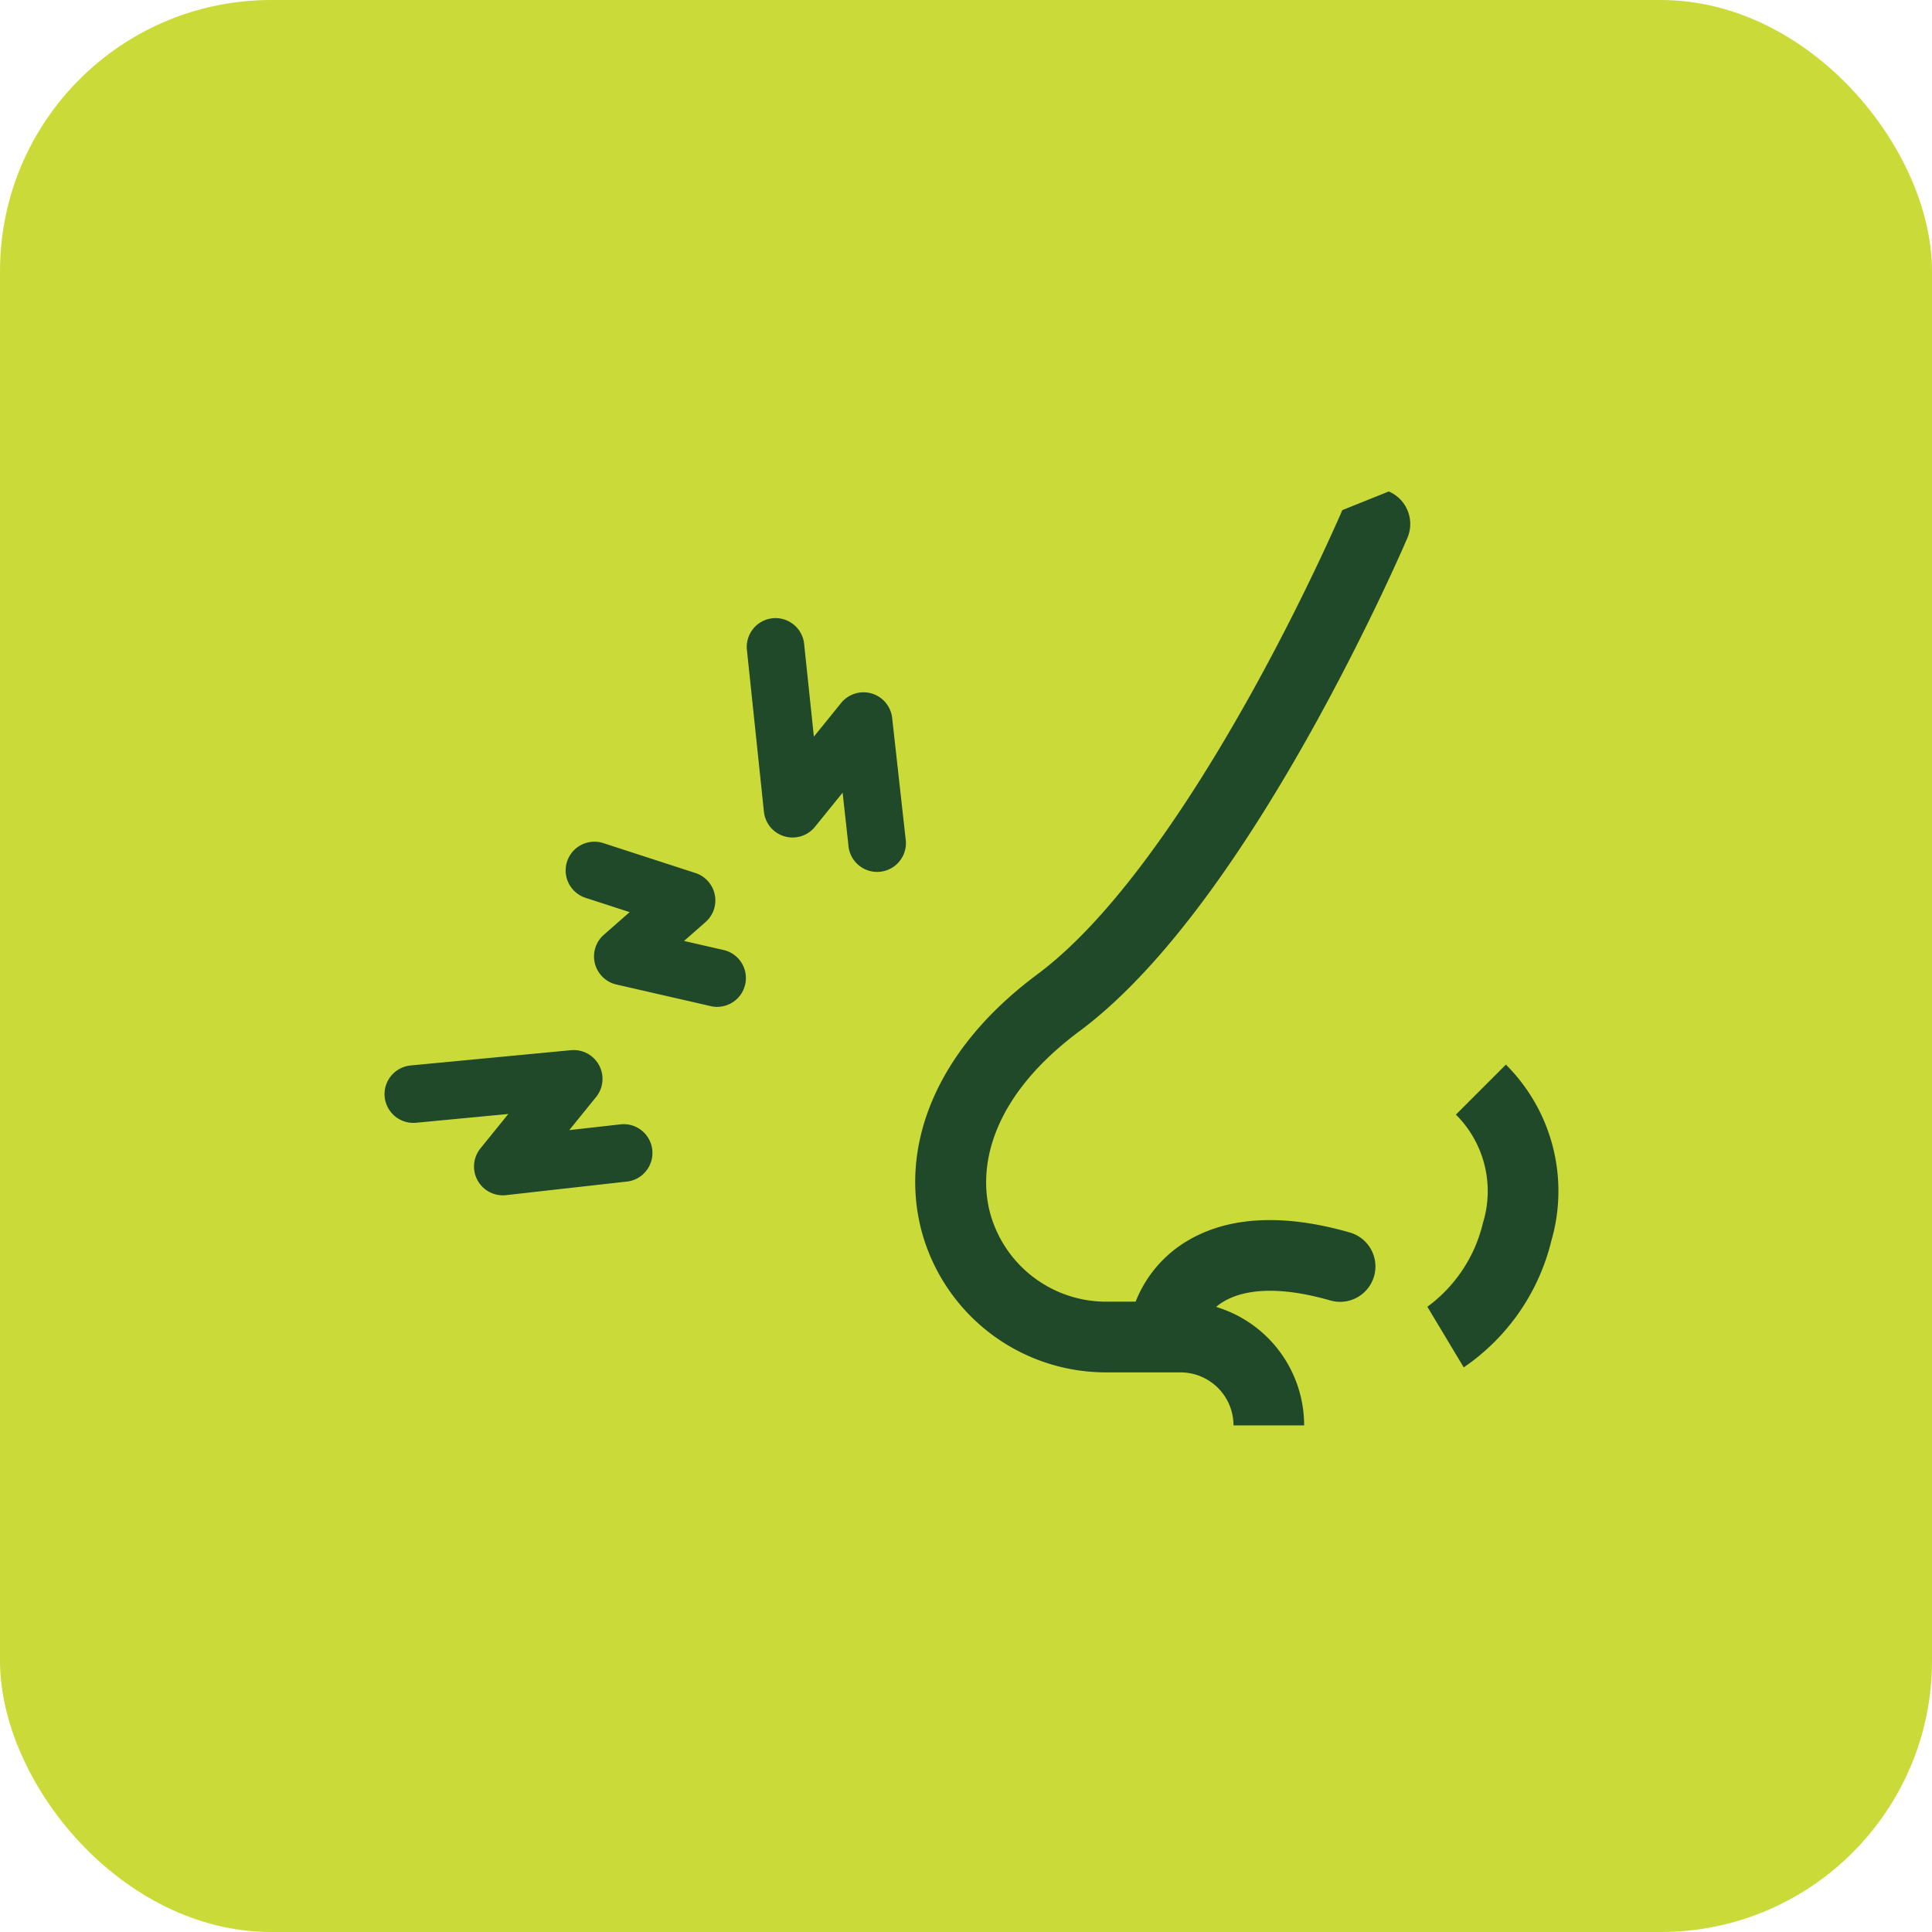 <svg xmlns="http://www.w3.org/2000/svg" width="114" height="114" viewBox="0 0 114 114">
  <g id="Group_72" data-name="Group 72" transform="translate(0 -0.463)">
    <rect id="Rectangle_19" data-name="Rectangle 19" width="114" height="114" rx="16" transform="translate(0 0.463)" fill="#cadb39"/>
    <g id="loss-smell" transform="translate(22 29.463)">
      <path id="Path_137" data-name="Path 137" d="M53.937,4.08a2.086,2.086,0,0,1,1.1,2.737l-.008.019-.021.049-.081.186c-.071.161-.174.4-.309.7-.27.6-.664,1.465-1.168,2.522C52.445,12.4,51,15.3,49.247,18.428,45.795,24.585,40.952,32,35.721,35.9l0,0c-5.188,3.849-6.078,7.963-5.291,10.818a7.1,7.1,0,0,0,6.9,5.169H39a7.257,7.257,0,0,1,3.172-3.658c2.3-1.321,5.45-1.572,9.434-.433a2.086,2.086,0,1,1-1.146,4.011c-3.317-.948-5.208-.535-6.211.04a3.263,3.263,0,0,0-.5.349,7.3,7.3,0,0,1,5.194,6.992H44.775a3.129,3.129,0,0,0-3.129-3.129h-4.32A11.267,11.267,0,0,1,26.4,47.828c-1.352-4.9.61-10.663,6.826-15.276,4.45-3.317,8.928-10.013,12.377-16.165,1.7-3.027,3.1-5.836,4.076-7.889.488-1.026.869-1.86,1.128-2.436.129-.288.228-.511.293-.661l.073-.169.018-.041,0-.009v0Z" transform="translate(6.009 -4.08)" fill="#1f4928"/>
      <path id="Path_143" data-name="Path 143" d="M47.8,30.685a12.668,12.668,0,0,1-5.171,7.473l-2.146-3.577a8.585,8.585,0,0,0,3.277-4.938,6.368,6.368,0,0,0-1.593-6.4l2.95-2.95A10.53,10.53,0,0,1,47.8,30.685Z" transform="translate(21.74 13.526)" fill="#1f4928"/>
      <path id="Path_147" data-name="Path 147" d="M18.069.113a1.7,1.7,0,0,1,2.194.976l2.05,5.339A1.7,1.7,0,0,1,20.44,8.711l-1.666-.286,1.086,2.218a1.7,1.7,0,0,1-3.05,1.494l-2.547-5.2a1.7,1.7,0,0,1,1.812-2.42l2,.343-.98-2.551A1.7,1.7,0,0,1,18.069.113ZM.509.486A1.7,1.7,0,0,1,2.91.51L9.569,7.3a1.7,1.7,0,0,1-1.212,2.887H5.839l2.218,2.187a1.7,1.7,0,0,1-2.384,2.419L.506,9.7A1.7,1.7,0,0,1,1.7,6.792H4.314L.486,2.887A1.7,1.7,0,0,1,.509.486ZM36.857.5a1.7,1.7,0,0,1,0,2.4L32.964,6.792h2.56a1.7,1.7,0,0,1,1.208,2.892L31.7,14.778a1.7,1.7,0,1,1-2.415-2.387l2.177-2.2H28.865a1.7,1.7,0,0,1-1.2-2.9L34.456.5A1.7,1.7,0,0,1,36.857.5Z" transform="translate(0 35.81) rotate(-51)" fill="#1f4928" fill-rule="evenodd"/>
    </g>
  </g>
</svg>
